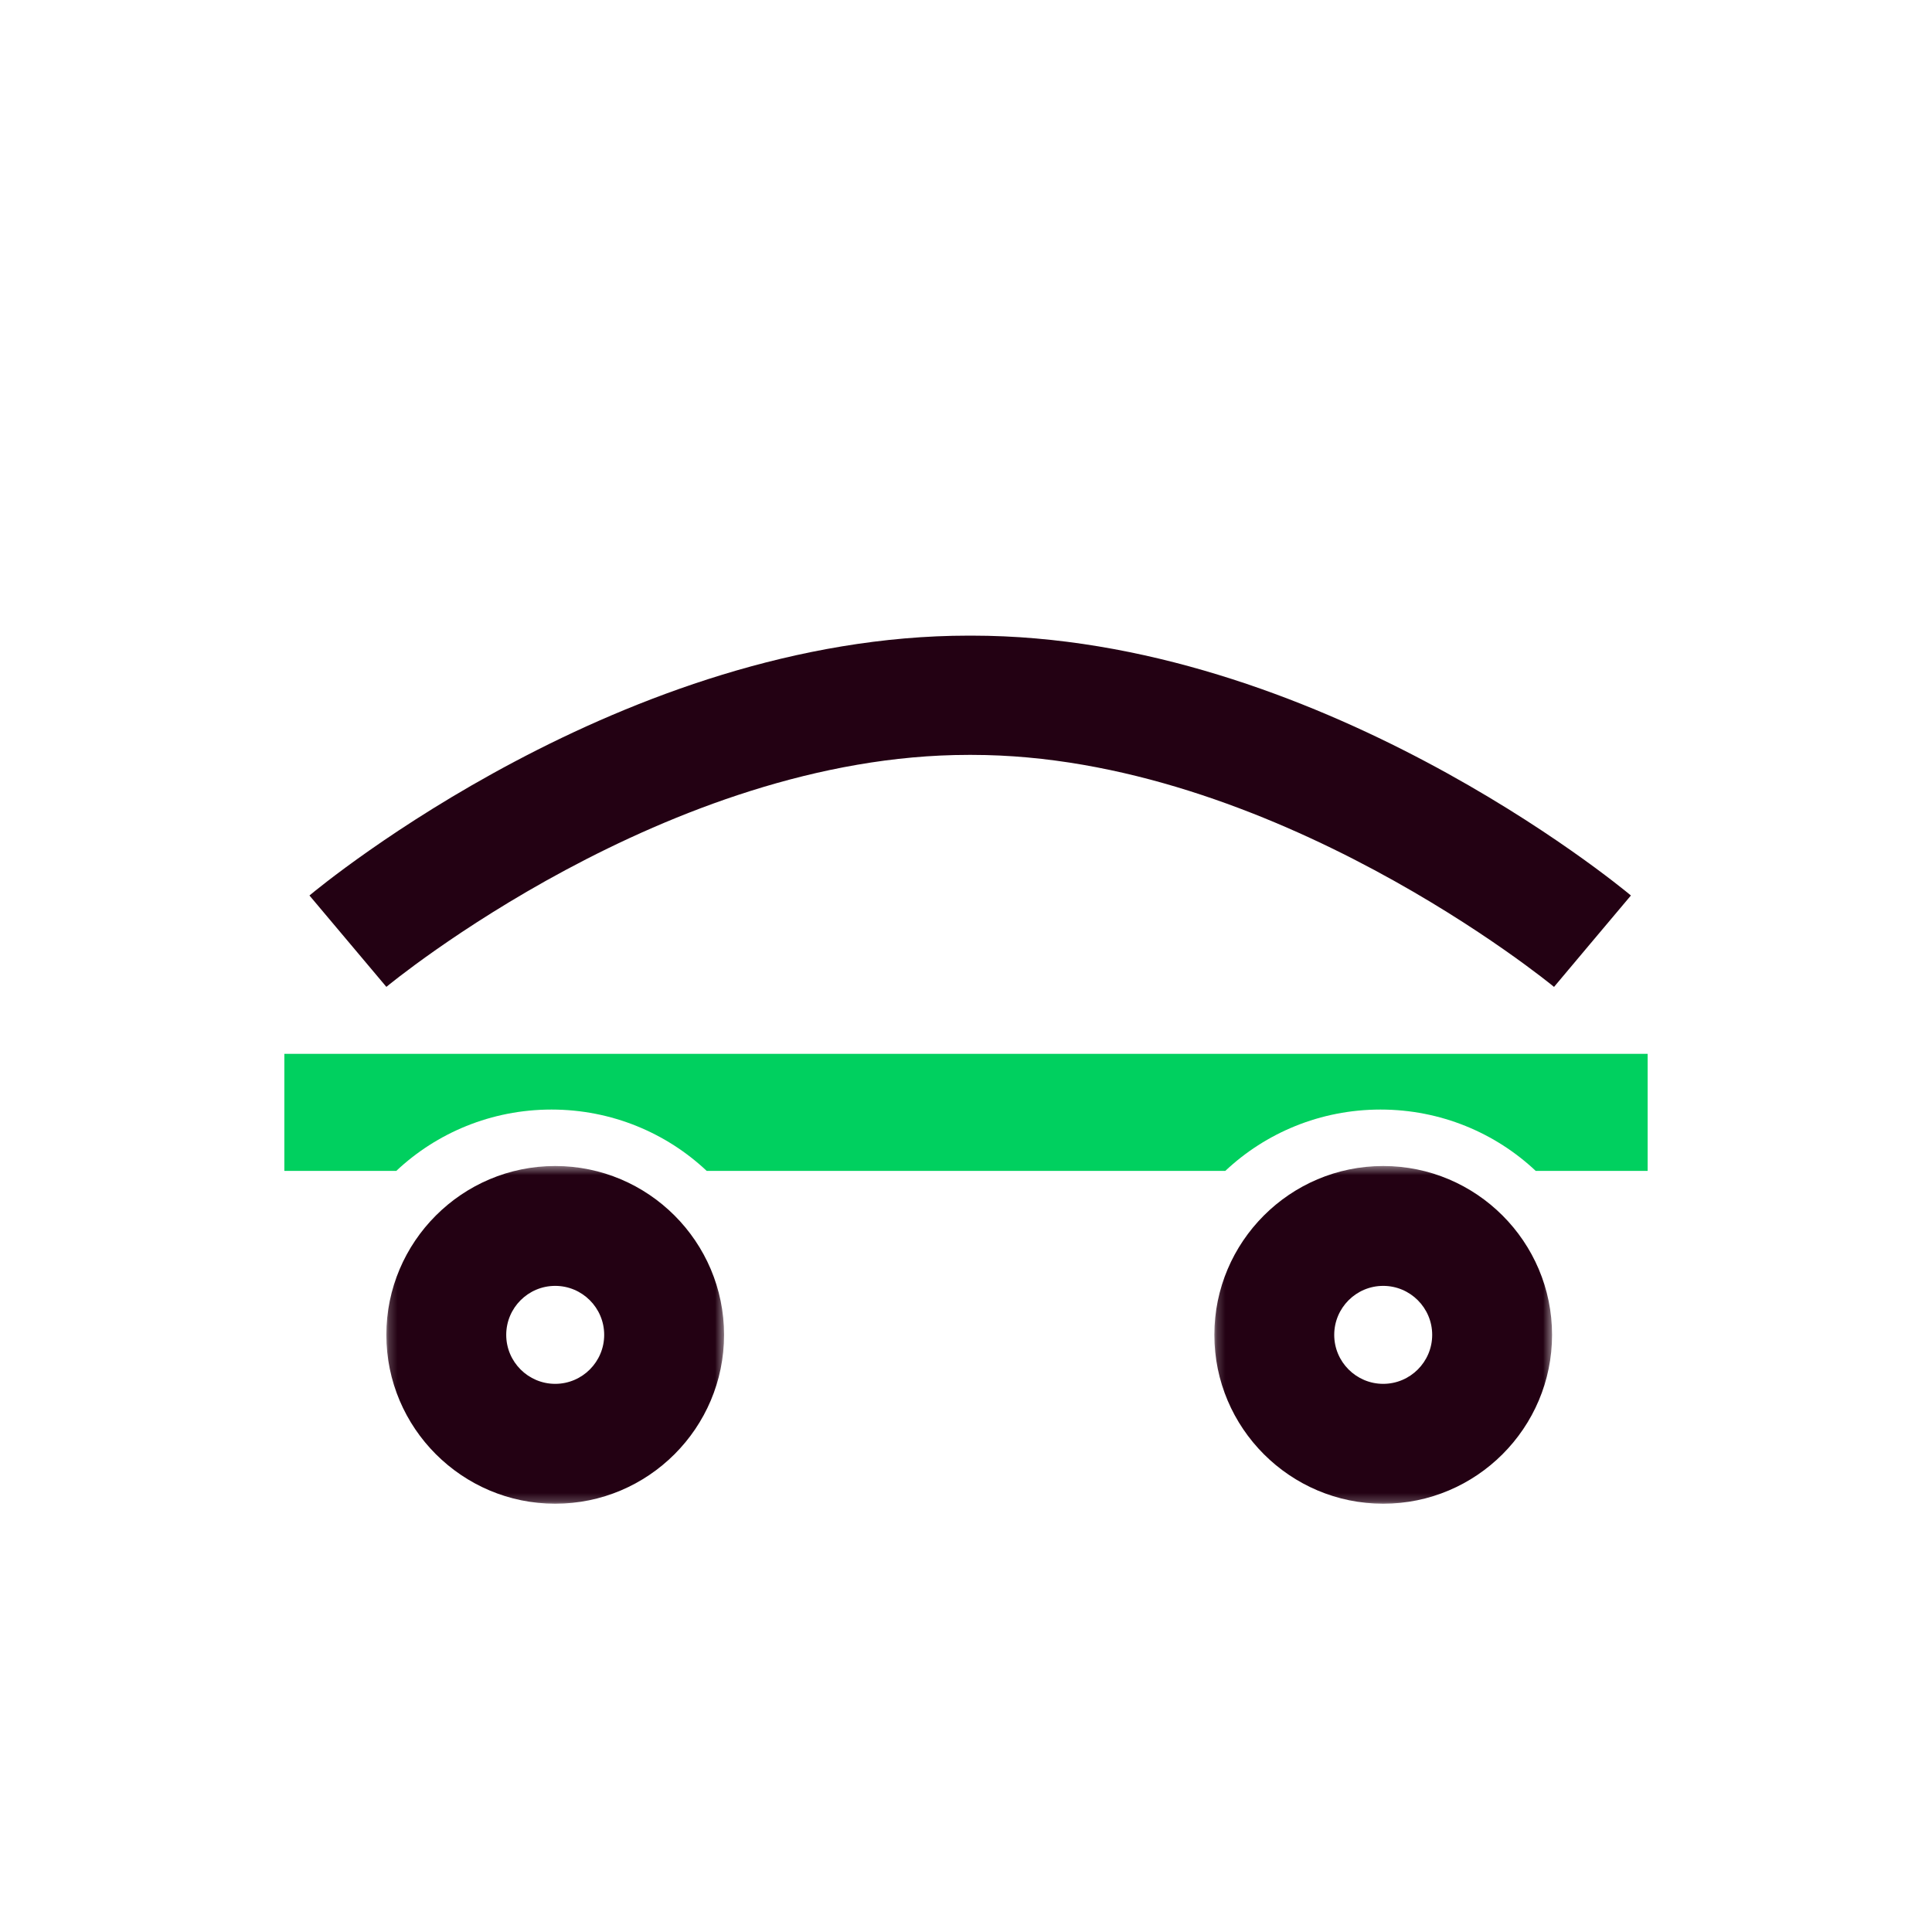 <?xml version="1.0" encoding="utf-8"?>
<svg xmlns="http://www.w3.org/2000/svg" xmlns:xlink="http://www.w3.org/1999/xlink" width="231px" height="231px" viewBox="0 0 231 231" version="1.1">
    <title>Artboard Copy 18</title>
    <defs>
        <polygon id="path-1" points="0.194 0.414 40.572 0.414 40.572 40.792 0.194 40.792"/>
        <polygon id="path-3" points="0.194 0.414 40.572 0.414 40.572 40.792 0.194 40.792"/>
    </defs>
    <g id="Artboard-Copy-18" stroke="none" stroke-width="1" fill="none" fill-rule="evenodd">
        <path d="M34,126 L34,140 L47.38,140 C52.198,135.463 58.739,132.664 65.939,132.664 C73.14,132.664 79.681,135.463 84.498,140 L146.502,140 C151.319,135.463 157.86,132.664 165.061,132.664 C172.261,132.664 178.802,135.463 183.62,140 L197,140 L197,126 L34,126 Z" id="Fill-47" fill="#00D05F"/>
        <g id="Group-51" transform="translate(145, 139)">
            <mask id="mask-2" fill="white">
                <use xlink:href="#path-1"/>
            </mask>
            <g id="Clip-50"/>
            <path d="M20.383,14.746 C17.154,14.746 14.527,17.373 14.527,20.603 C14.527,23.832 17.154,26.46 20.383,26.46 C23.613,26.46 26.24,23.832 26.24,20.603 C26.24,17.373 23.613,14.746 20.383,14.746 M20.383,40.793 C9.251,40.793 0.194,31.736 0.194,20.603 C0.194,9.471 9.251,0.414 20.383,0.414 C31.516,0.414 40.572,9.471 40.572,20.603 C40.572,31.736 31.516,40.793 20.383,40.793" id="Fill-49" fill="#230113" mask="url(#mask-2)"/>
        </g>
        <g id="Group-54" transform="translate(46, 139)">
            <mask id="mask-4" fill="white">
                <use xlink:href="#path-3"/>
            </mask>
            <g id="Clip-53"/>
            <path d="M20.383,14.746 C17.154,14.746 14.527,17.373 14.527,20.603 C14.527,23.832 17.154,26.46 20.383,26.46 C23.613,26.46 26.24,23.832 26.24,20.603 C26.24,17.373 23.613,14.746 20.383,14.746 M20.383,40.793 C9.251,40.793 0.194,31.736 0.194,20.603 C0.194,9.471 9.251,0.414 20.383,0.414 C31.516,0.414 40.572,9.471 40.572,20.603 C40.572,31.736 31.516,40.793 20.383,40.793" id="Fill-52" fill="#230113" mask="url(#mask-4)"/>
        </g>
        <path d="M185.808,118 C185.475,117.722 152.061,90.259 116.194,90.259 L115.806,90.259 C79.806,90.259 46.528,117.718 46.196,117.996 L37,107.07 C38.517,105.802 74.656,76 115.806,76 L116.194,76 C157.343,76 193.482,105.802 195,107.07 L185.803,117.996 L190.401,112.533 L185.808,118 Z" id="Fill-55" fill="#230113"/>
    </g>
</svg>
